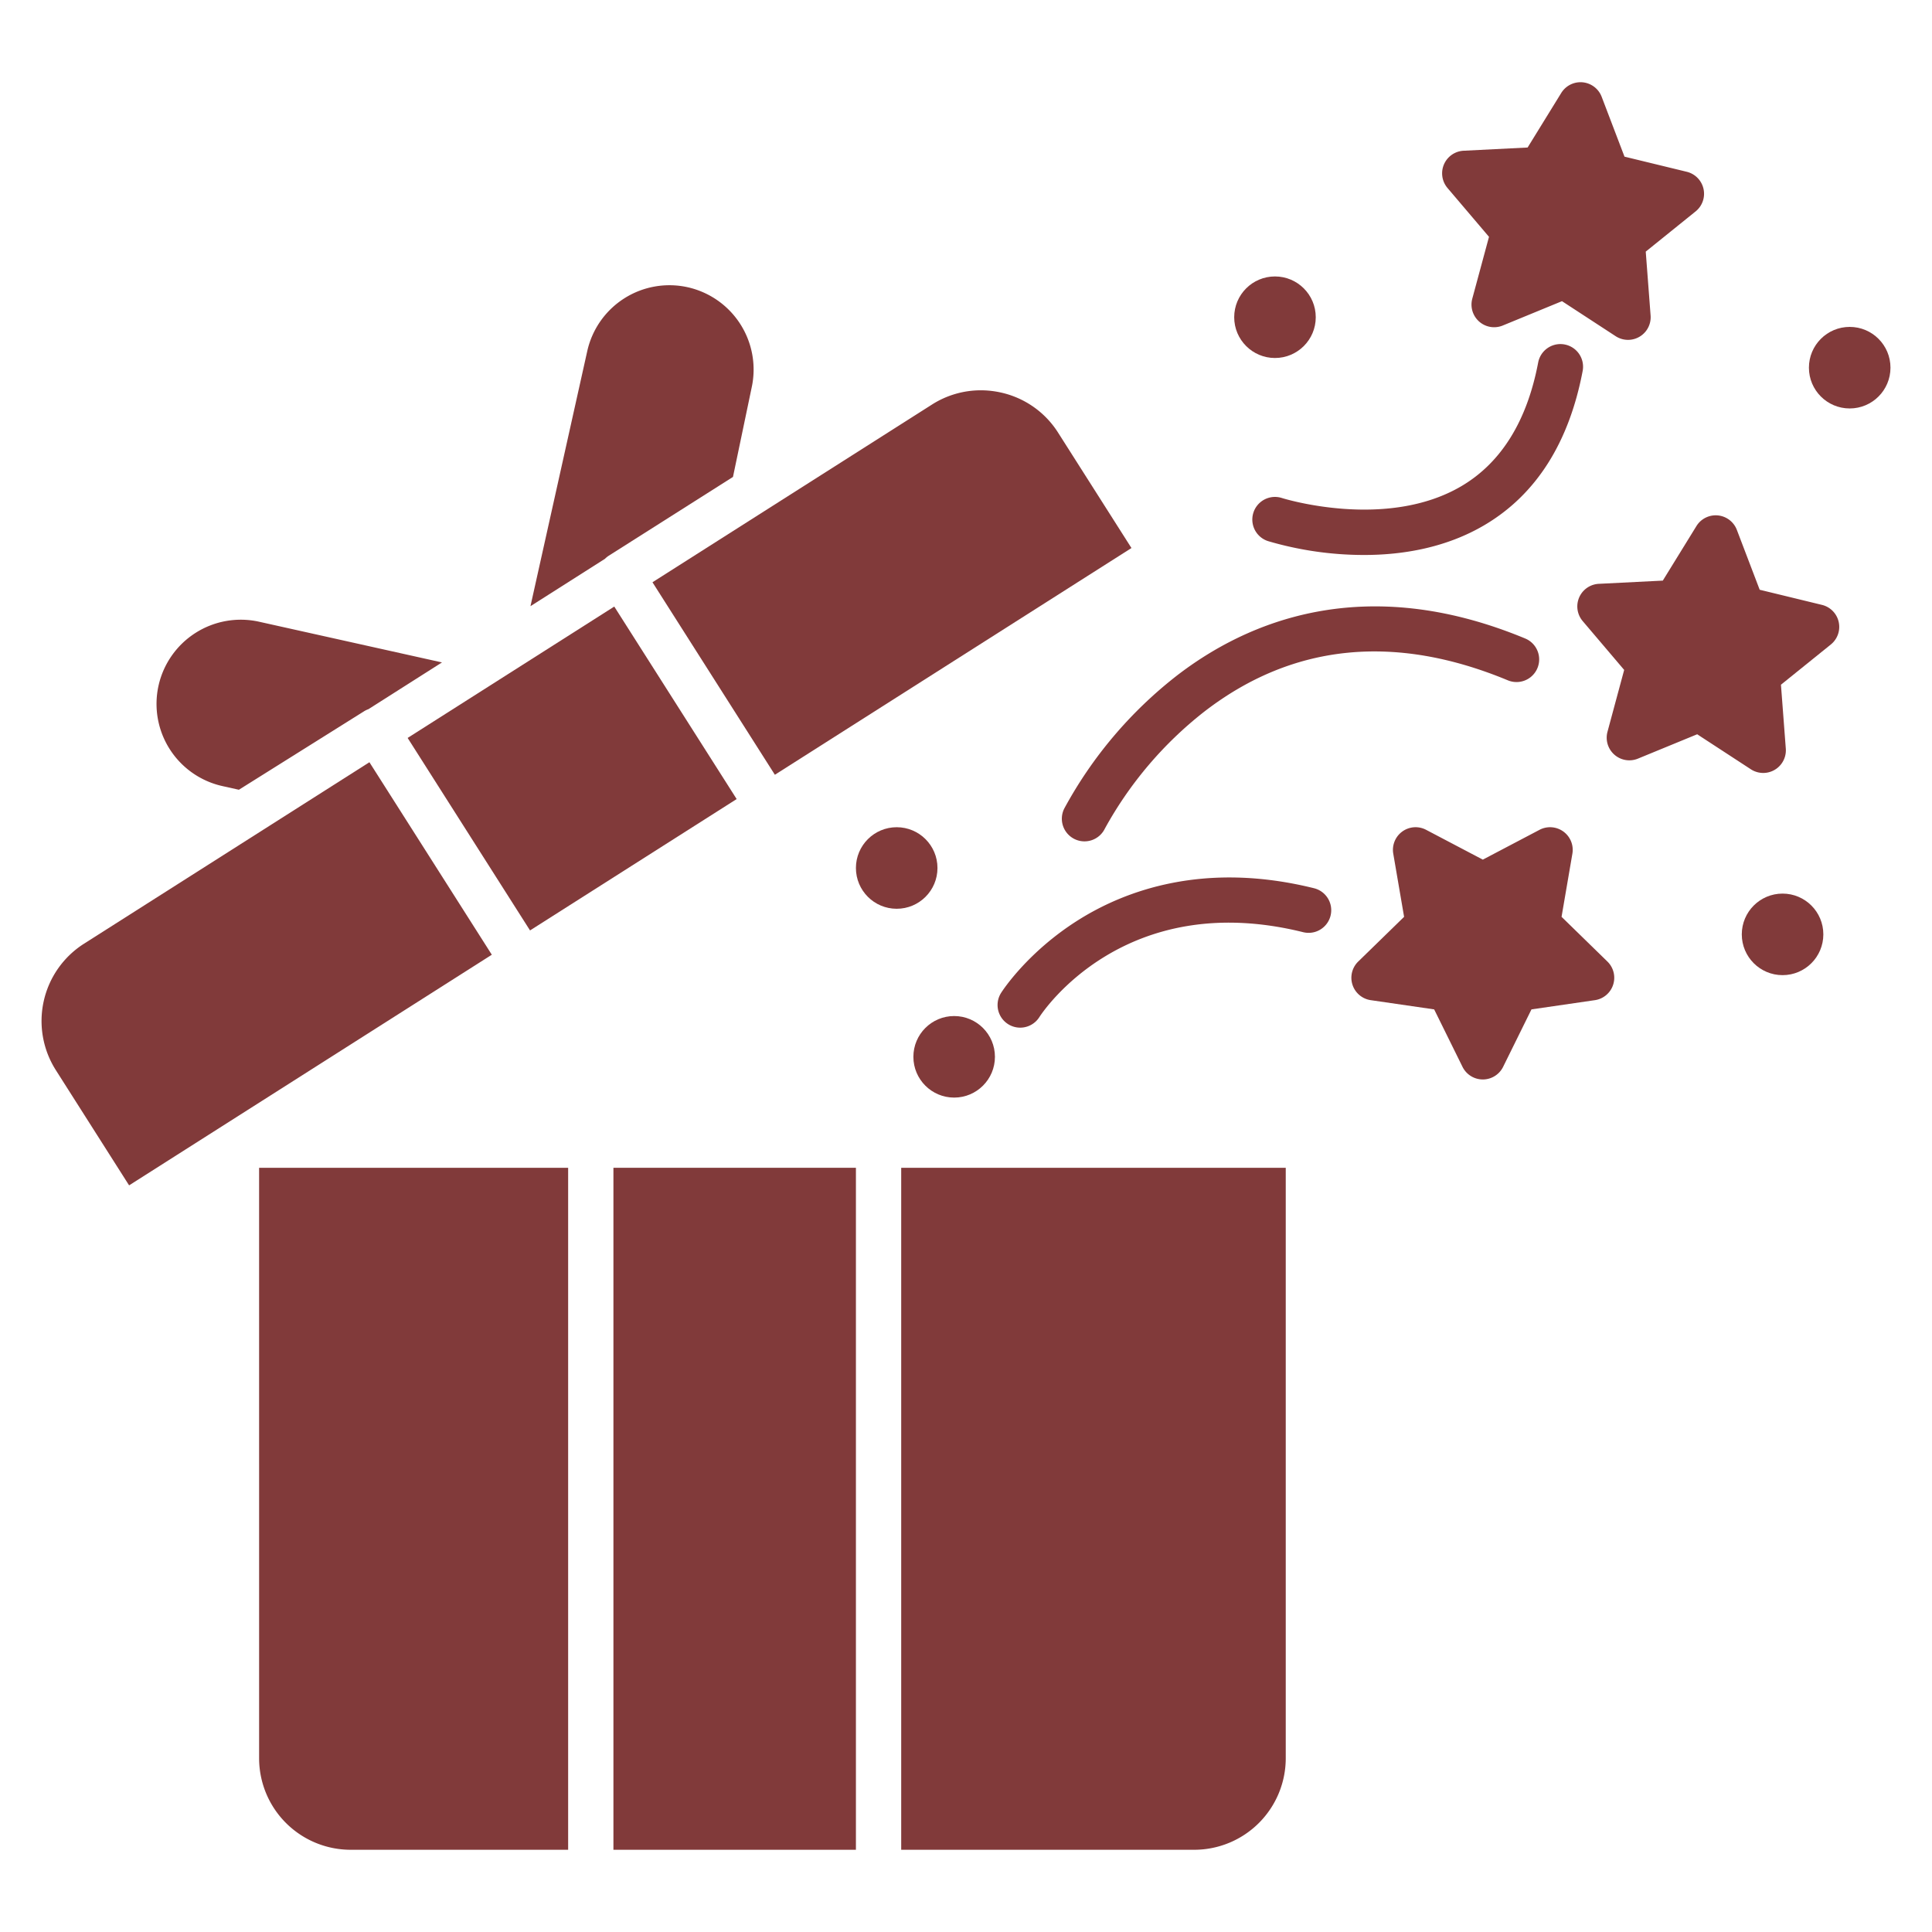 <svg xmlns="http://www.w3.org/2000/svg" version="1.1" xmlns:xlink="http://www.w3.org/1999/xlink" xmlns:svgjs="http://svgjs.com/svgjs" width="512" height="512" x="0" y="0" viewBox="0 0 512 512" style="enable-background:new 0 0 512 512" xml:space="preserve" class=""><g><circle cx="490.189" cy="97.438" r="10.806" fill="#813a3a" data-original="#000000" class=""></circle><path d="m134.59 178.672-26.563 16.889 32.436 51.014 54.76-34.816-32.437-51.015-27.766 17.656c-.14.1-.284.187-.43.272z" fill="#813a3a" data-original="#000000" class=""></path><path d="m42.015 181.69a22.315 22.315 0 0 0 16.931 26.63l4.363.972 33.168-20.792a6.029 6.029 0 0 1 1.171-.565l19.482-12.386-48.484-10.79a22.34 22.34 0 0 0 -26.631 16.931z" fill="#813a3a" data-original="#000000" class=""></path><path d="m182.257 76.123a22.314 22.314 0 0 0 -26.63 16.931l-15.048 67.589 19.741-12.552a6 6 0 0 1 1.015-.825l32.911-20.873 4.926-23.563a22.357 22.357 0 0 0 -16.915-26.707z" fill="#813a3a" data-original="#000000" class=""></path><path d="m265.234 104.021a24.476 24.476 0 0 0 -5.316-.588 24.086 24.086 0 0 0 -12.961 3.794l-74.044 47.079 32.437 51.014 94.5-60.086-19.429-30.556a24.088 24.088 0 0 0 -15.187-10.657z" fill="#813a3a" data-original="#000000" class=""></path><path d="m97.9 202-75.665 48.109a24.272 24.272 0 0 0 -7.45 33.467l19.427 30.556 96.125-61.118z" fill="#813a3a" data-original="#000000" class=""></path><path d="m238.828 490.21h77.665a24.272 24.272 0 0 0 24.244-24.244v-156.491h-101.909z" fill="#813a3a" data-original="#000000" class=""></path><path d="m68.667 465.966a24.272 24.272 0 0 0 24.244 24.244h57.653v-180.735h-81.9z" fill="#813a3a" data-original="#000000" class=""></path><path d="m162.564 309.475h64.264v180.734h-64.264z" fill="#813a3a" data-original="#000000" class=""></path><path d="m413.828 242.97 2.87-16.734a6 6 0 0 0 -8.706-6.325l-15.028 7.9-15.028-7.9a6 6 0 0 0 -8.707 6.325l2.871 16.734-12.159 11.851a6 6 0 0 0 3.326 10.234l16.8 2.443 7.514 15.224a6 6 0 0 0 10.762 0l7.513-15.224 16.8-2.443a6 6 0 0 0 3.325-10.234z" fill="#813a3a" data-original="#000000" class=""></path><path d="m482.836 160.3-16.5-4.01-6.051-15.863a6 6 0 0 0 -10.714-1.012l-8.911 14.453-16.957.852a6 6 0 0 0 -4.272 9.876l10.991 12.942-4.422 16.389a6 6 0 0 0 8.073 7.116l15.7-6.454 14.221 9.277a6 6 0 0 0 9.261-5.48l-1.285-16.929 13.215-10.657a6 6 0 0 0 -2.349-10.5z" fill="#813a3a" data-original="#000000" class=""></path><path d="m451.446 50.045a6 6 0 0 0 -4.438-4.521l-16.5-4.01-6.05-15.863a6 6 0 0 0 -10.714-1.011l-8.91 14.453-16.958.852a6 6 0 0 0 -4.273 9.876l10.997 12.941-4.429 16.391a6 6 0 0 0 8.073 7.115l15.7-6.454 14.221 9.279a6 6 0 0 0 9.261-5.48l-1.286-16.931 13.216-10.657a6 6 0 0 0 2.09-5.98z" fill="#813a3a" data-original="#000000" class=""></path><path d="m348.179 235.378c-29.072-7.194-50 .628-62.438 8.457-13.541 8.525-20.164 18.855-20.441 19.291a6 6 0 0 0 10.135 6.426c.9-1.4 22.608-34.214 69.859-22.526a6 6 0 1 0 2.883-11.648z" fill="#813a3a" data-original="#000000" class=""></path><path d="m282.046 214.262a6 6 0 1 0 10.748 5.336 101.206 101.206 0 0 1 26.44-31.074c23.289-17.927 50.327-20.7 80.361-8.231a6 6 0 1 0 4.6-11.084c-42.714-17.727-73.758-4.452-92.28 9.807a112.512 112.512 0 0 0 -29.869 35.246z" fill="#813a3a" data-original="#000000" class=""></path><path d="m339.723 131.979a6 6 0 0 0 -3.688 11.42 90.163 90.163 0 0 0 25.438 3.676c10.034 0 21.623-1.812 32.015-7.971 13.6-8.058 22.321-21.787 25.934-40.8a6 6 0 0 0 -11.789-2.241c-2.938 15.461-9.737 26.46-20.211 32.691-19.922 11.846-47.267 3.363-47.699 3.225z" fill="#813a3a" data-original="#000000" class=""></path><circle cx="252.862" cy="280.067" r="10.806" fill="#813a3a" data-original="#000000" class=""></circle><circle cx="337.882" cy="84.067" r="10.806" fill="#813a3a" data-original="#000000" class=""></circle><circle cx="237.634" cy="230.027" r="10.806" fill="#813a3a" data-original="#000000" class=""></circle><circle cx="472.398" cy="247.618" r="10.806" fill="#813a3a" data-original="#000000" class=""></circle></g></svg>